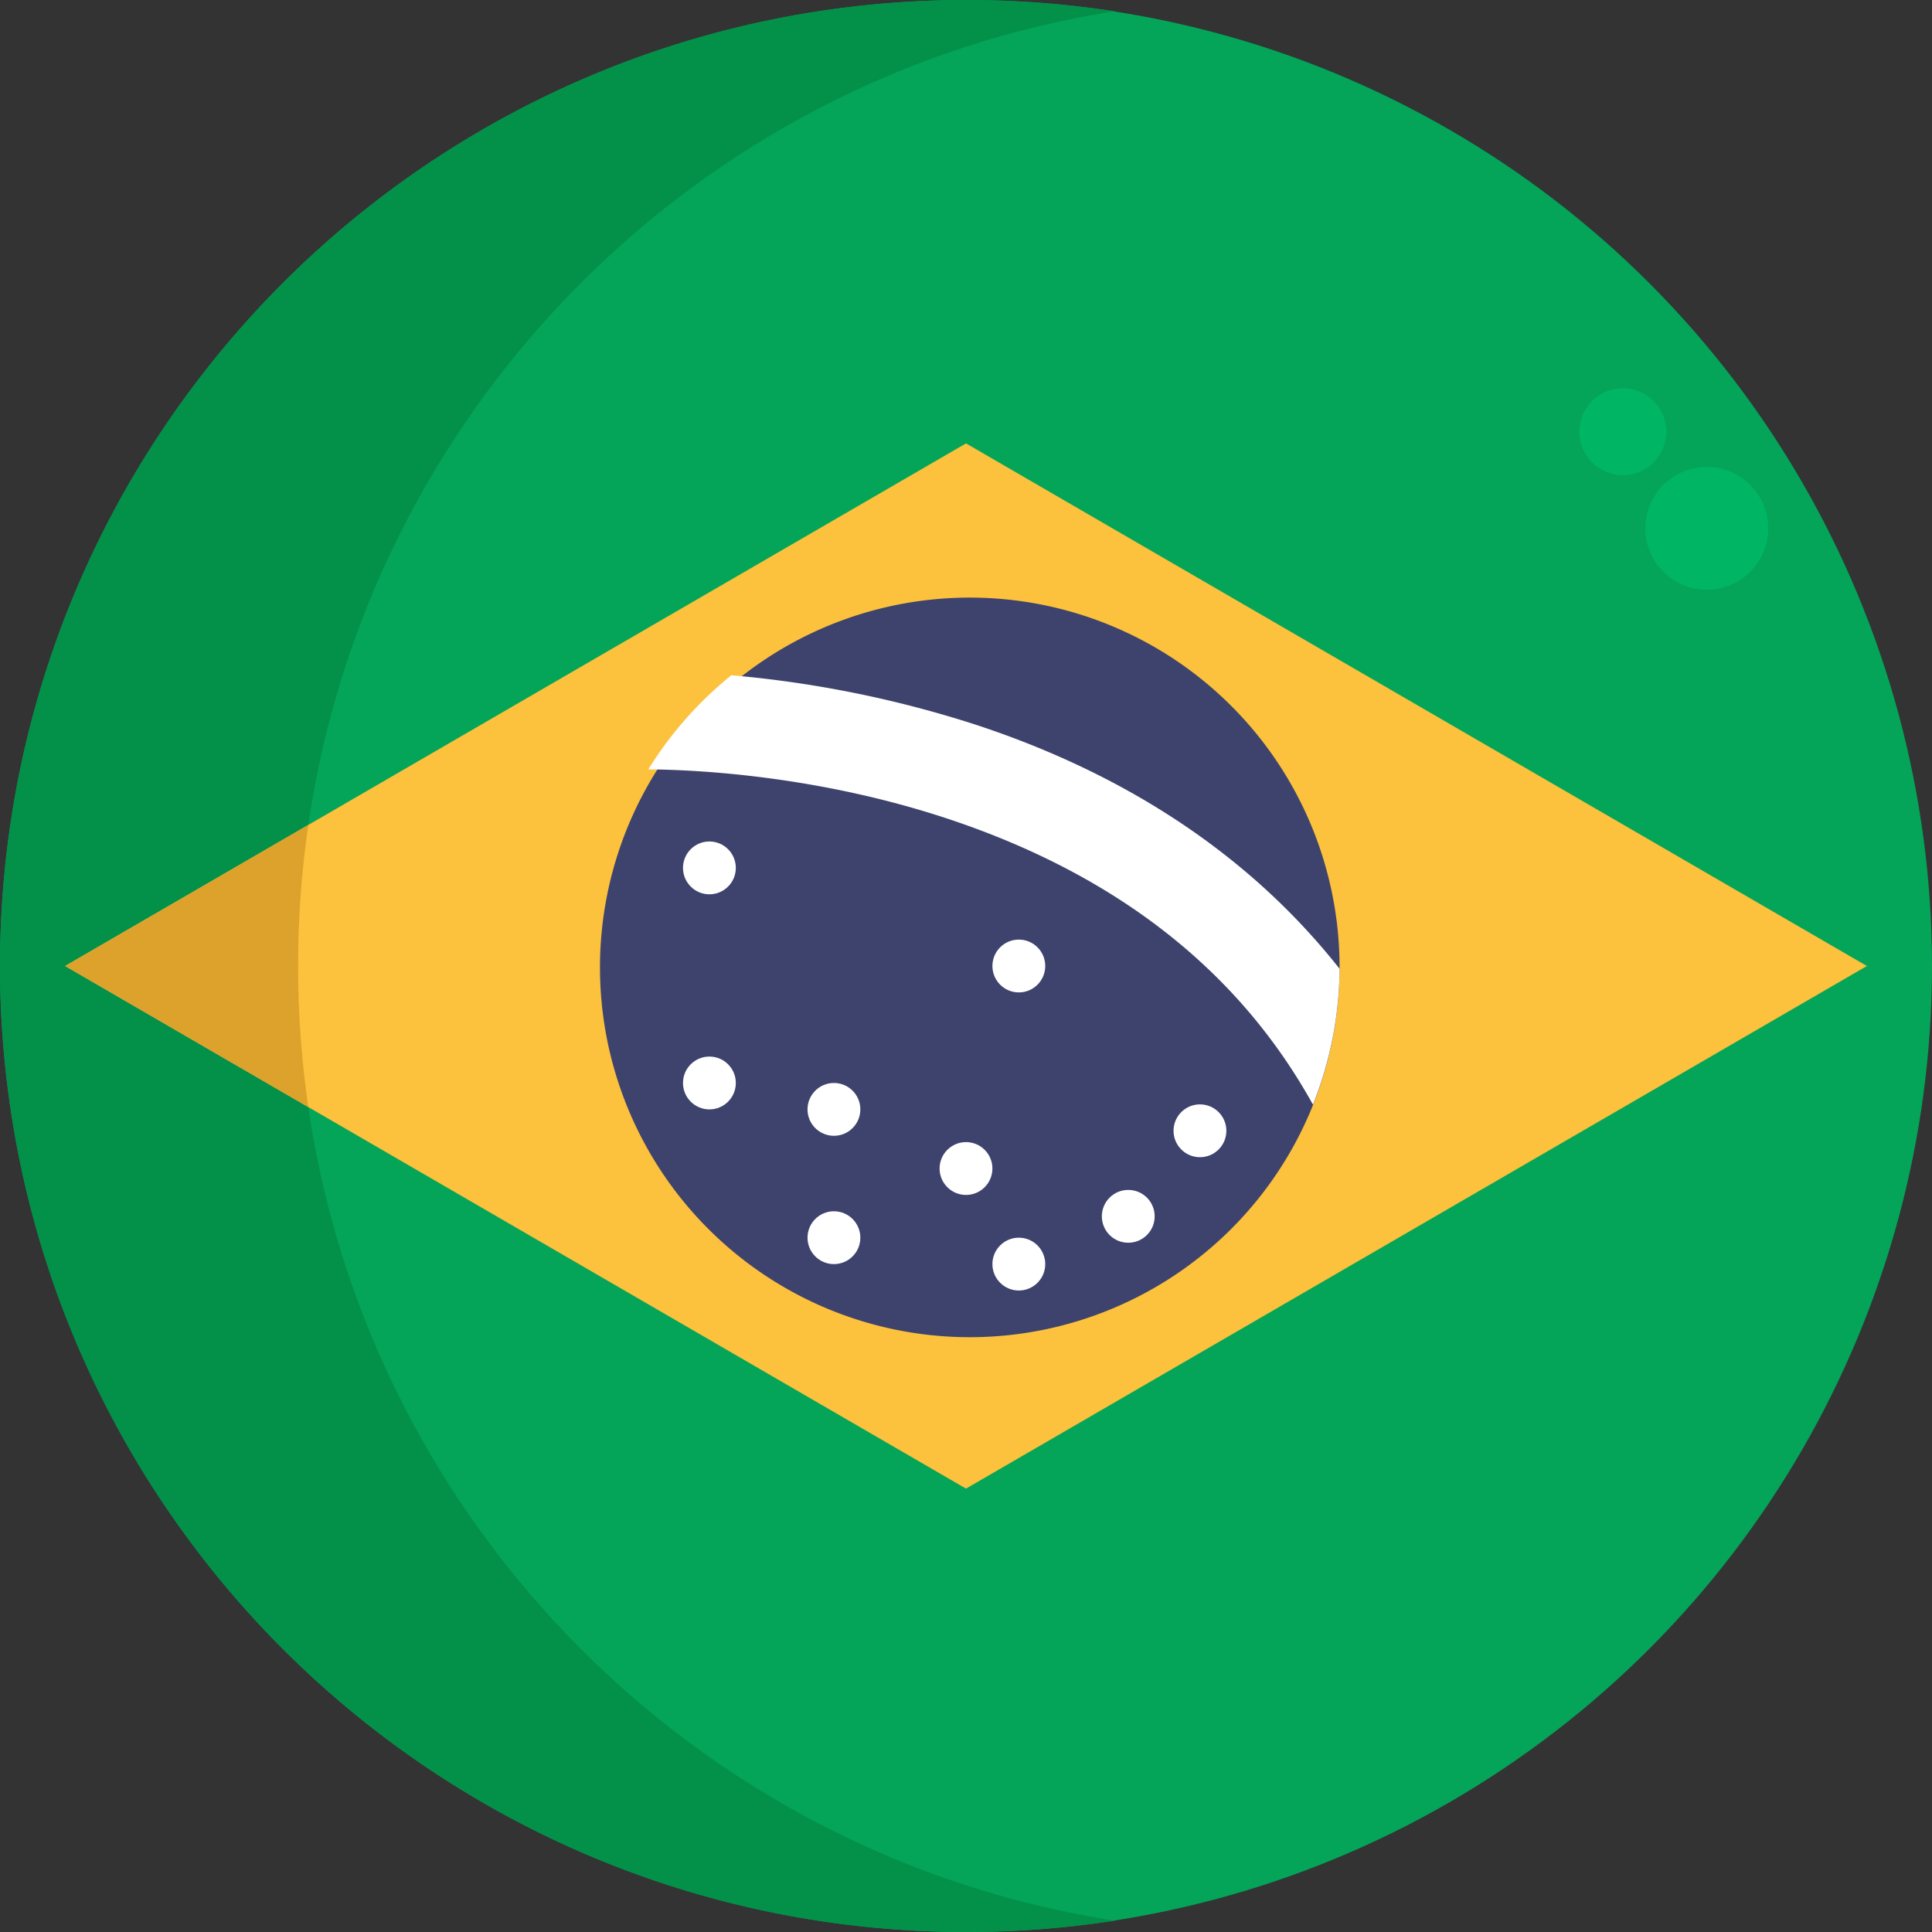 <?xml version="1.0" encoding="UTF-8"?> <svg xmlns="http://www.w3.org/2000/svg" viewBox="0 0 512 512"><rect x="0" y="0" width="512" height="512" fill="#333333" stroke="none"/><g id="BULINE"><circle cx="256" cy="256" fill="#27273d" r="256"></circle></g><g id="Icons"><circle cx="256" cy="256" fill="#04a558" r="256"></circle><path d="m295.5 509a257.29 257.29 0 0 1 -39.5 3c-141.38 0-256-114.61-256-256s114.62-256 256-256a257.29 257.29 0 0 1 39.5 3c-110.45 17.14-197.58 104.86-213.79 215.61a259.29 259.29 0 0 0 0 74.78c16.21 110.76 103.34 198.48 213.79 215.61z" fill="#03914a"></path><path d="m256 117.5-238.74 138.5 238.74 138.5 238.74-138.5z" fill="#fcc13d"></path><path d="m79 256a259 259 0 0 0 2.71 37.39l-64.45-37.39 64.45-37.39a259 259 0 0 0 -2.71 37.39z" fill="#dda22c"></path><circle cx="452.31" cy="140.01" fill="#00b564" r="16.28"></circle><circle cx="430.07" cy="114.41" fill="#00b564" r="11.53"></circle><path d="m355 256v.74a98 98 0 1 1 0-.74z" fill="#3e436d"></path><g fill="#fff"><path d="m355 256.74a98.47 98.47 0 0 1 -7.05 36c-19.67-35.52-52.07-60.92-96.74-75.75-33.93-11.25-65.67-13-79.4-13.1a99 99 0 0 1 22-24.94 293.18 293.18 0 0 1 64.76 13.1c40.76 13.4 73.27 35.32 96.43 64.69z"></path><circle cx="188" cy="287" r="7"></circle><circle cx="221" cy="328" r="7"></circle><circle cx="256" cy="309.67" r="7"></circle><circle cx="270" cy="335" r="7"></circle><circle cx="318" cy="299.67" r="7"></circle><circle cx="299" cy="322.34" r="7"></circle><circle cx="270" cy="256" r="7"></circle><circle cx="188" cy="230" r="7"></circle><circle cx="221" cy="294" r="7"></circle></g></g></svg> 